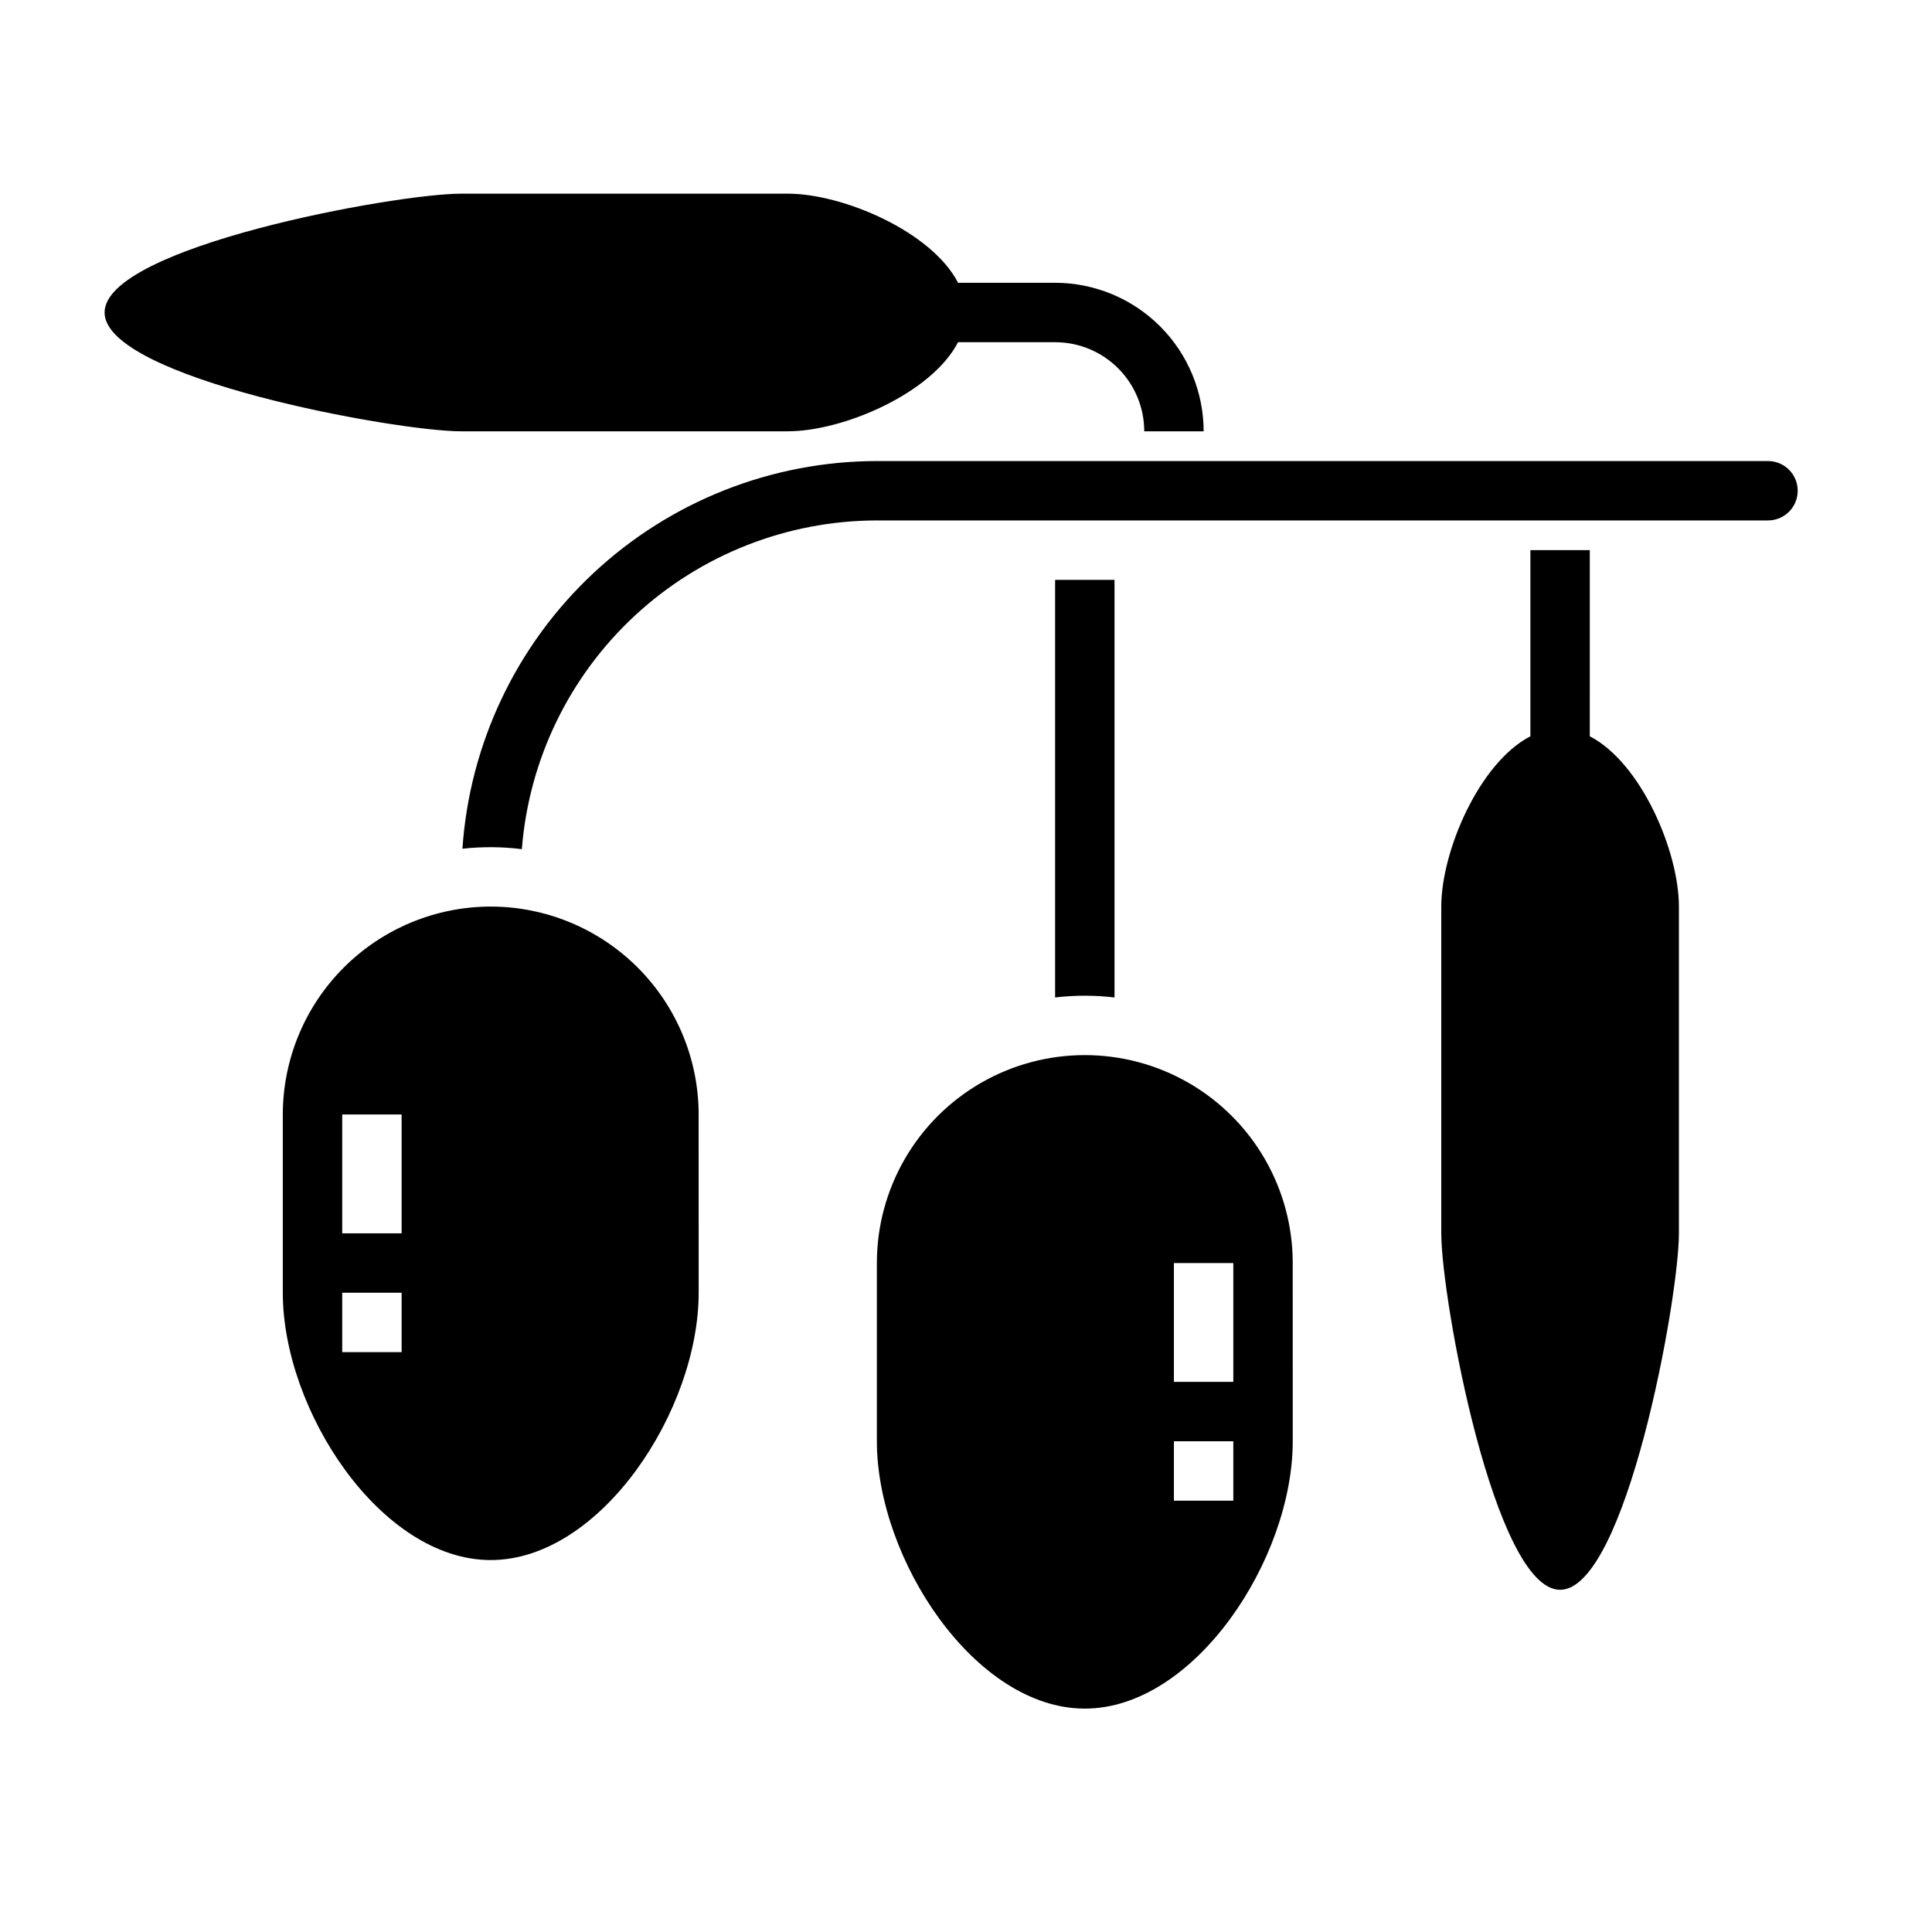 <?xml version="1.0" encoding="UTF-8"?>
<!-- Uploaded to: ICON Repo, www.iconrepo.com, Generator: ICON Repo Mixer Tools -->
<svg fill="#000000" width="800px" height="800px" version="1.1" viewBox="144 144 512 512" xmlns="http://www.w3.org/2000/svg">
 <g>
  <path d="m274.05 384.25c-14.609 0.016-28.617 5.828-38.945 16.16-10.332 10.328-16.145 24.336-16.16 38.945v47.23c0 31.227 25.977 70.848 55.105 70.848 29.125 0 55.105-39.621 55.105-70.848l-0.004-47.23c-0.016-14.609-5.824-28.617-16.156-38.945-10.332-10.332-24.336-16.145-38.945-16.16zm-23.617 118.08h-15.742v-15.746h15.742zm0-31.488h-15.742v-31.488h15.742z"/>
  <path d="m376.38 478.72v47.23c0 31.227 25.977 70.848 55.105 70.848 29.125 0 55.105-39.621 55.105-70.848l-0.004-47.23c0-19.688-10.5-37.879-27.551-47.723-17.051-9.844-38.055-9.844-55.105 0-17.047 9.844-27.551 28.035-27.551 47.723zm78.719 0h15.742v31.488h-15.742zm0 47.23h15.742v15.742l-15.742 0.004z"/>
  <path d="m612.54 266.18h-236.16c-27.914 0.043-54.77 10.668-75.152 29.738-20.387 19.066-32.777 45.156-34.68 73.004 5.234-0.578 10.52-0.543 15.746 0.113 1.863-23.688 12.578-45.805 30.016-61.949 17.434-16.141 40.309-25.125 64.07-25.164h236.16c4.348 0 7.871-3.523 7.871-7.871s-3.523-7.871-7.871-7.871z"/>
  <path d="m439.36 408.34v-110.67h-15.746v110.67c5.231-0.621 10.516-0.621 15.746 0z"/>
  <path d="m352.77 258.3c14.664 0 38.125-10.043 45.129-23.617l25.719 0.004c6.266 0 12.273 2.488 16.699 6.914 4.43 4.43 6.918 10.438 6.918 16.699h15.746c-0.016-10.434-4.164-20.438-11.543-27.816s-17.383-11.531-27.82-11.543h-25.715c-7.008-13.57-30.465-23.617-45.129-23.617h-86.594c-17.391 0-94.465 14.102-94.465 31.488 0 17.391 77.074 31.488 94.465 31.488z"/>
  <path d="m549.57 289.79v49.332c-13.57 7.008-23.617 30.465-23.617 45.129v86.598c0 17.391 14.098 94.465 31.488 94.465s31.488-77.074 31.488-94.465v-86.594c0-14.664-10.043-38.125-23.617-45.129l0.004-49.336z"/>
 </g>
</svg>